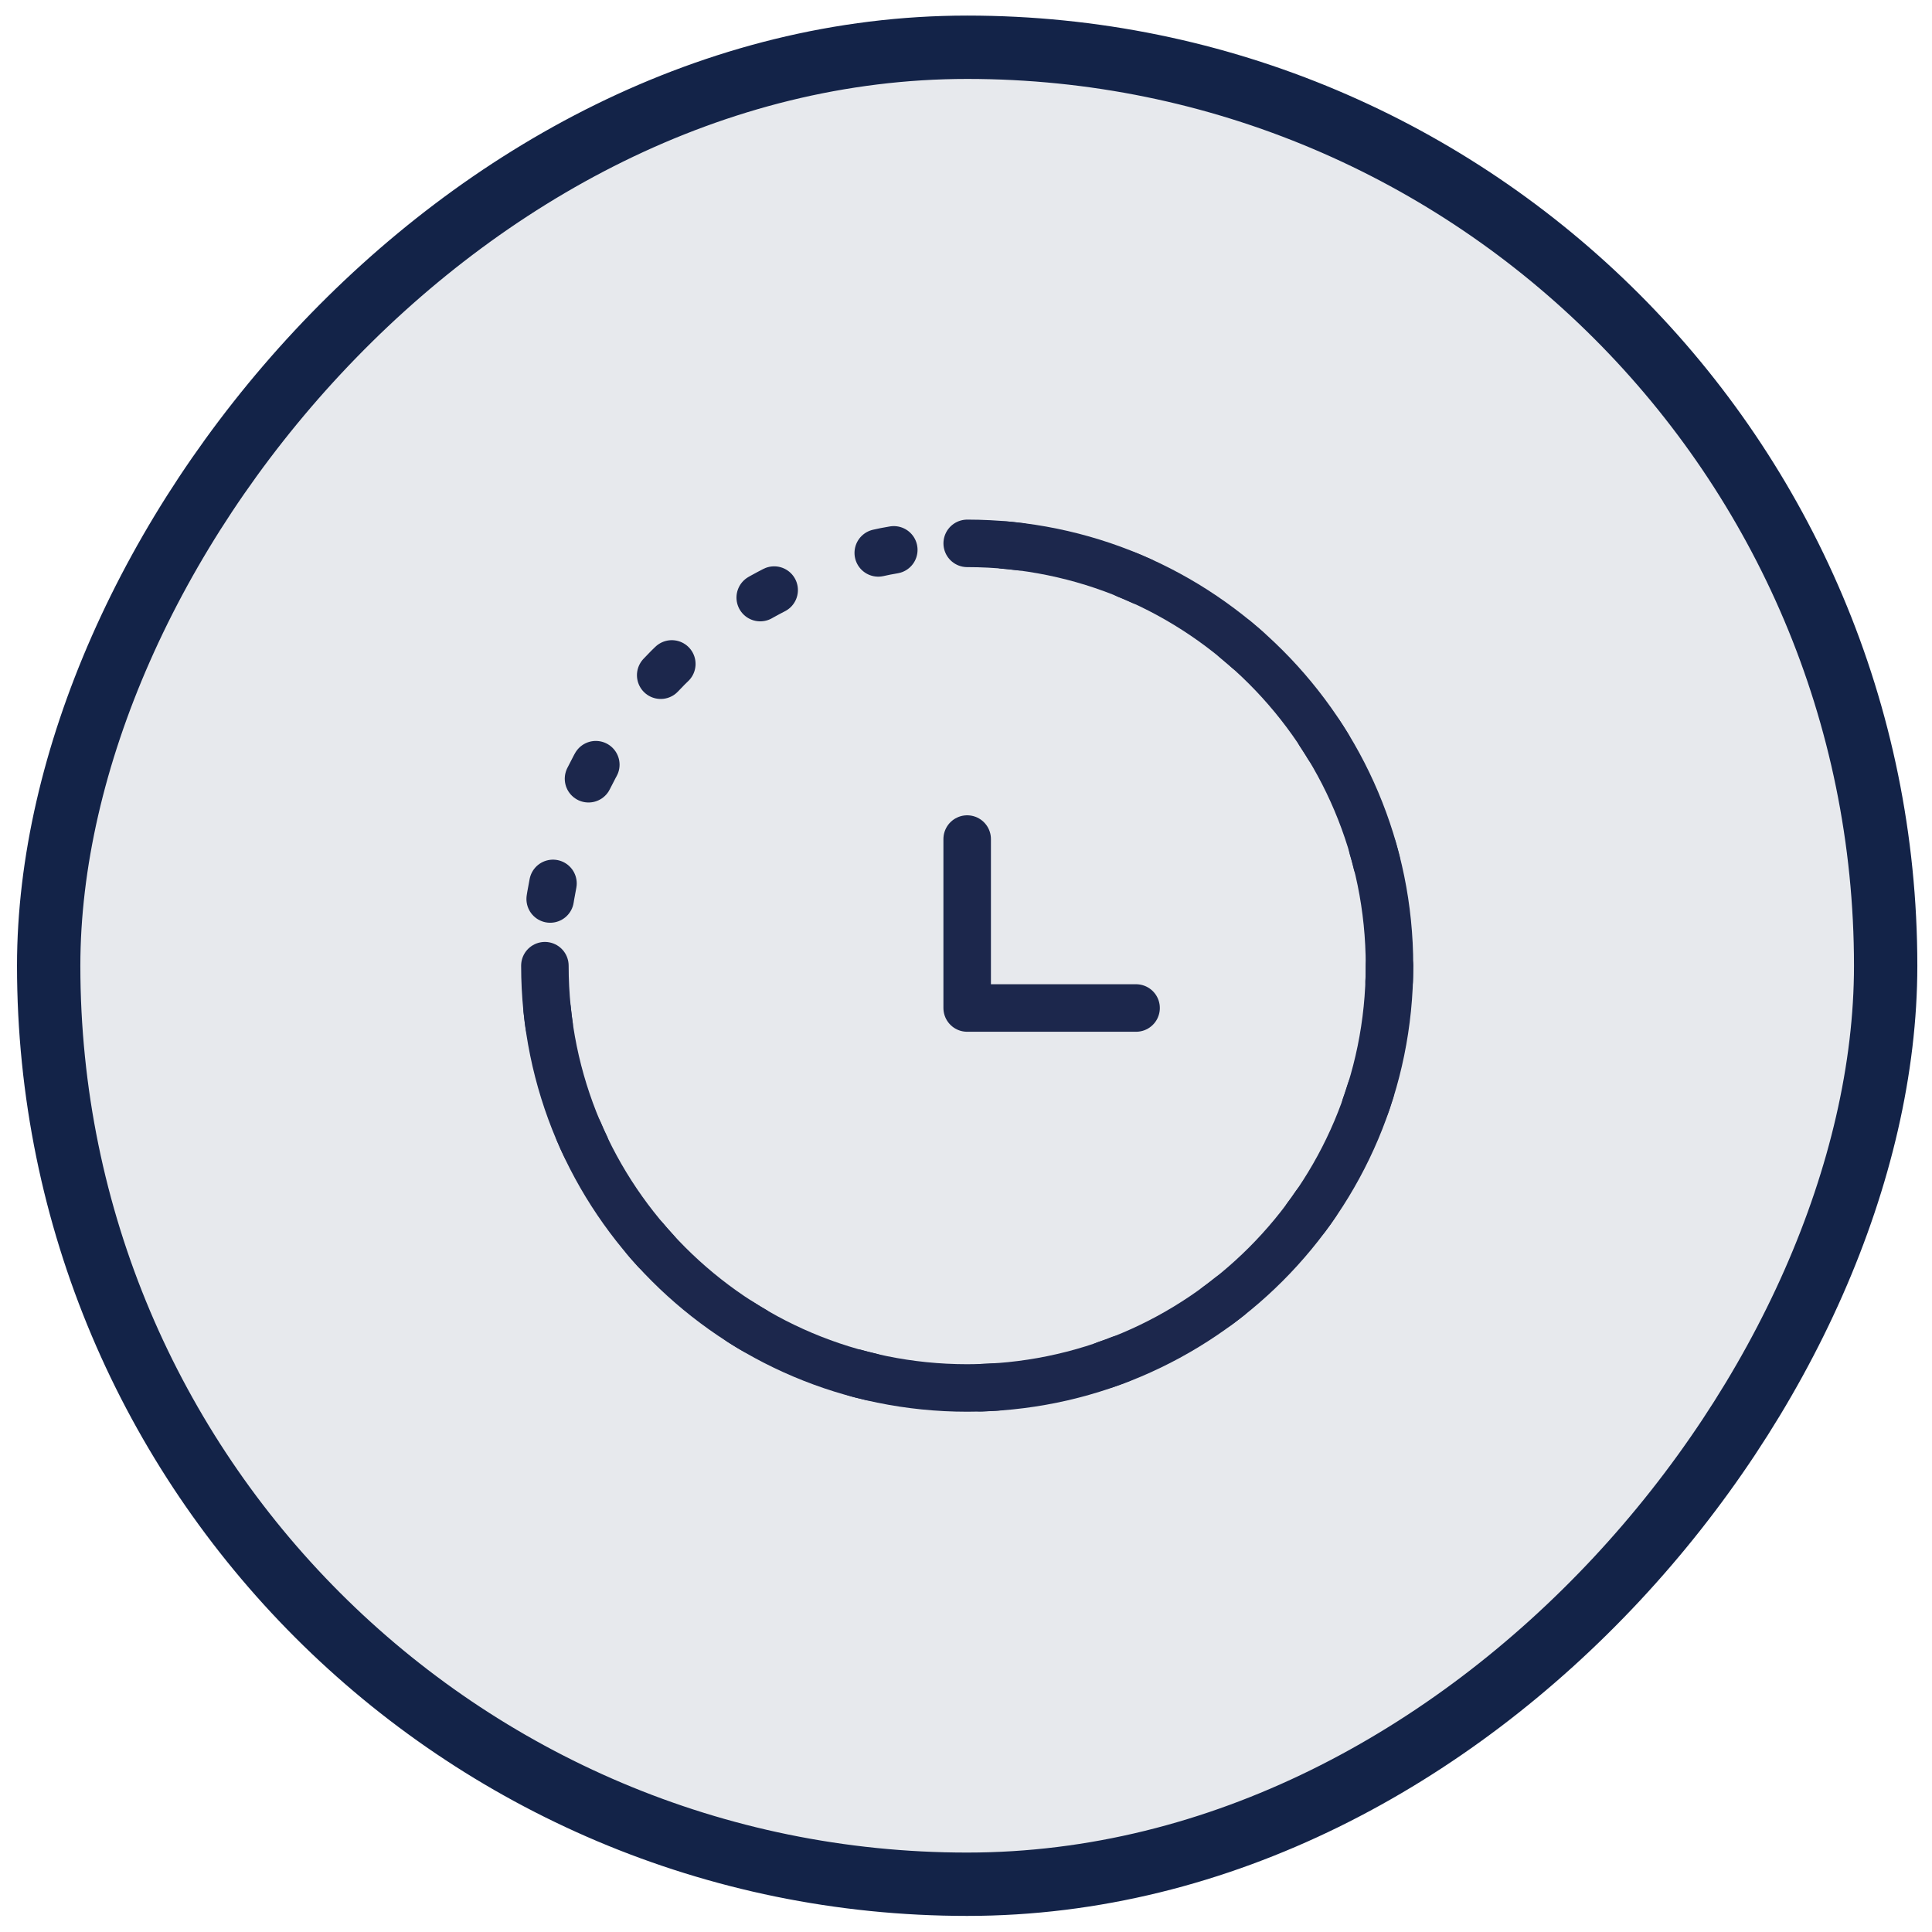 <svg width="61" height="61" viewBox="0 0 61 61" fill="none" xmlns="http://www.w3.org/2000/svg">
<rect x="-1" y="1" width="58" height="58" rx="29" transform="matrix(-1 0 0 1 58.537 0.492)" fill="#132348" fill-opacity="0.1" stroke="#132348" stroke-width="2"/>
<path d="M17.204 30.49C17.204 37.853 23.174 43.823 30.538 43.823C37.902 43.823 43.871 37.853 43.871 30.49C43.871 23.126 37.902 17.156 30.538 17.156" stroke="#1C274C" stroke-width="1.5" stroke-linecap="round"/>
<path d="M30.537 26.492V31.826H35.87" stroke="#1C274C" stroke-width="1.5" stroke-linecap="round" stroke-linejoin="round"/>
<circle cx="30.537" cy="30.49" r="13.333" stroke="#1C274C" stroke-width="1.5" stroke-linecap="round" stroke-dasharray="0.5 3.5"/>
</svg>
